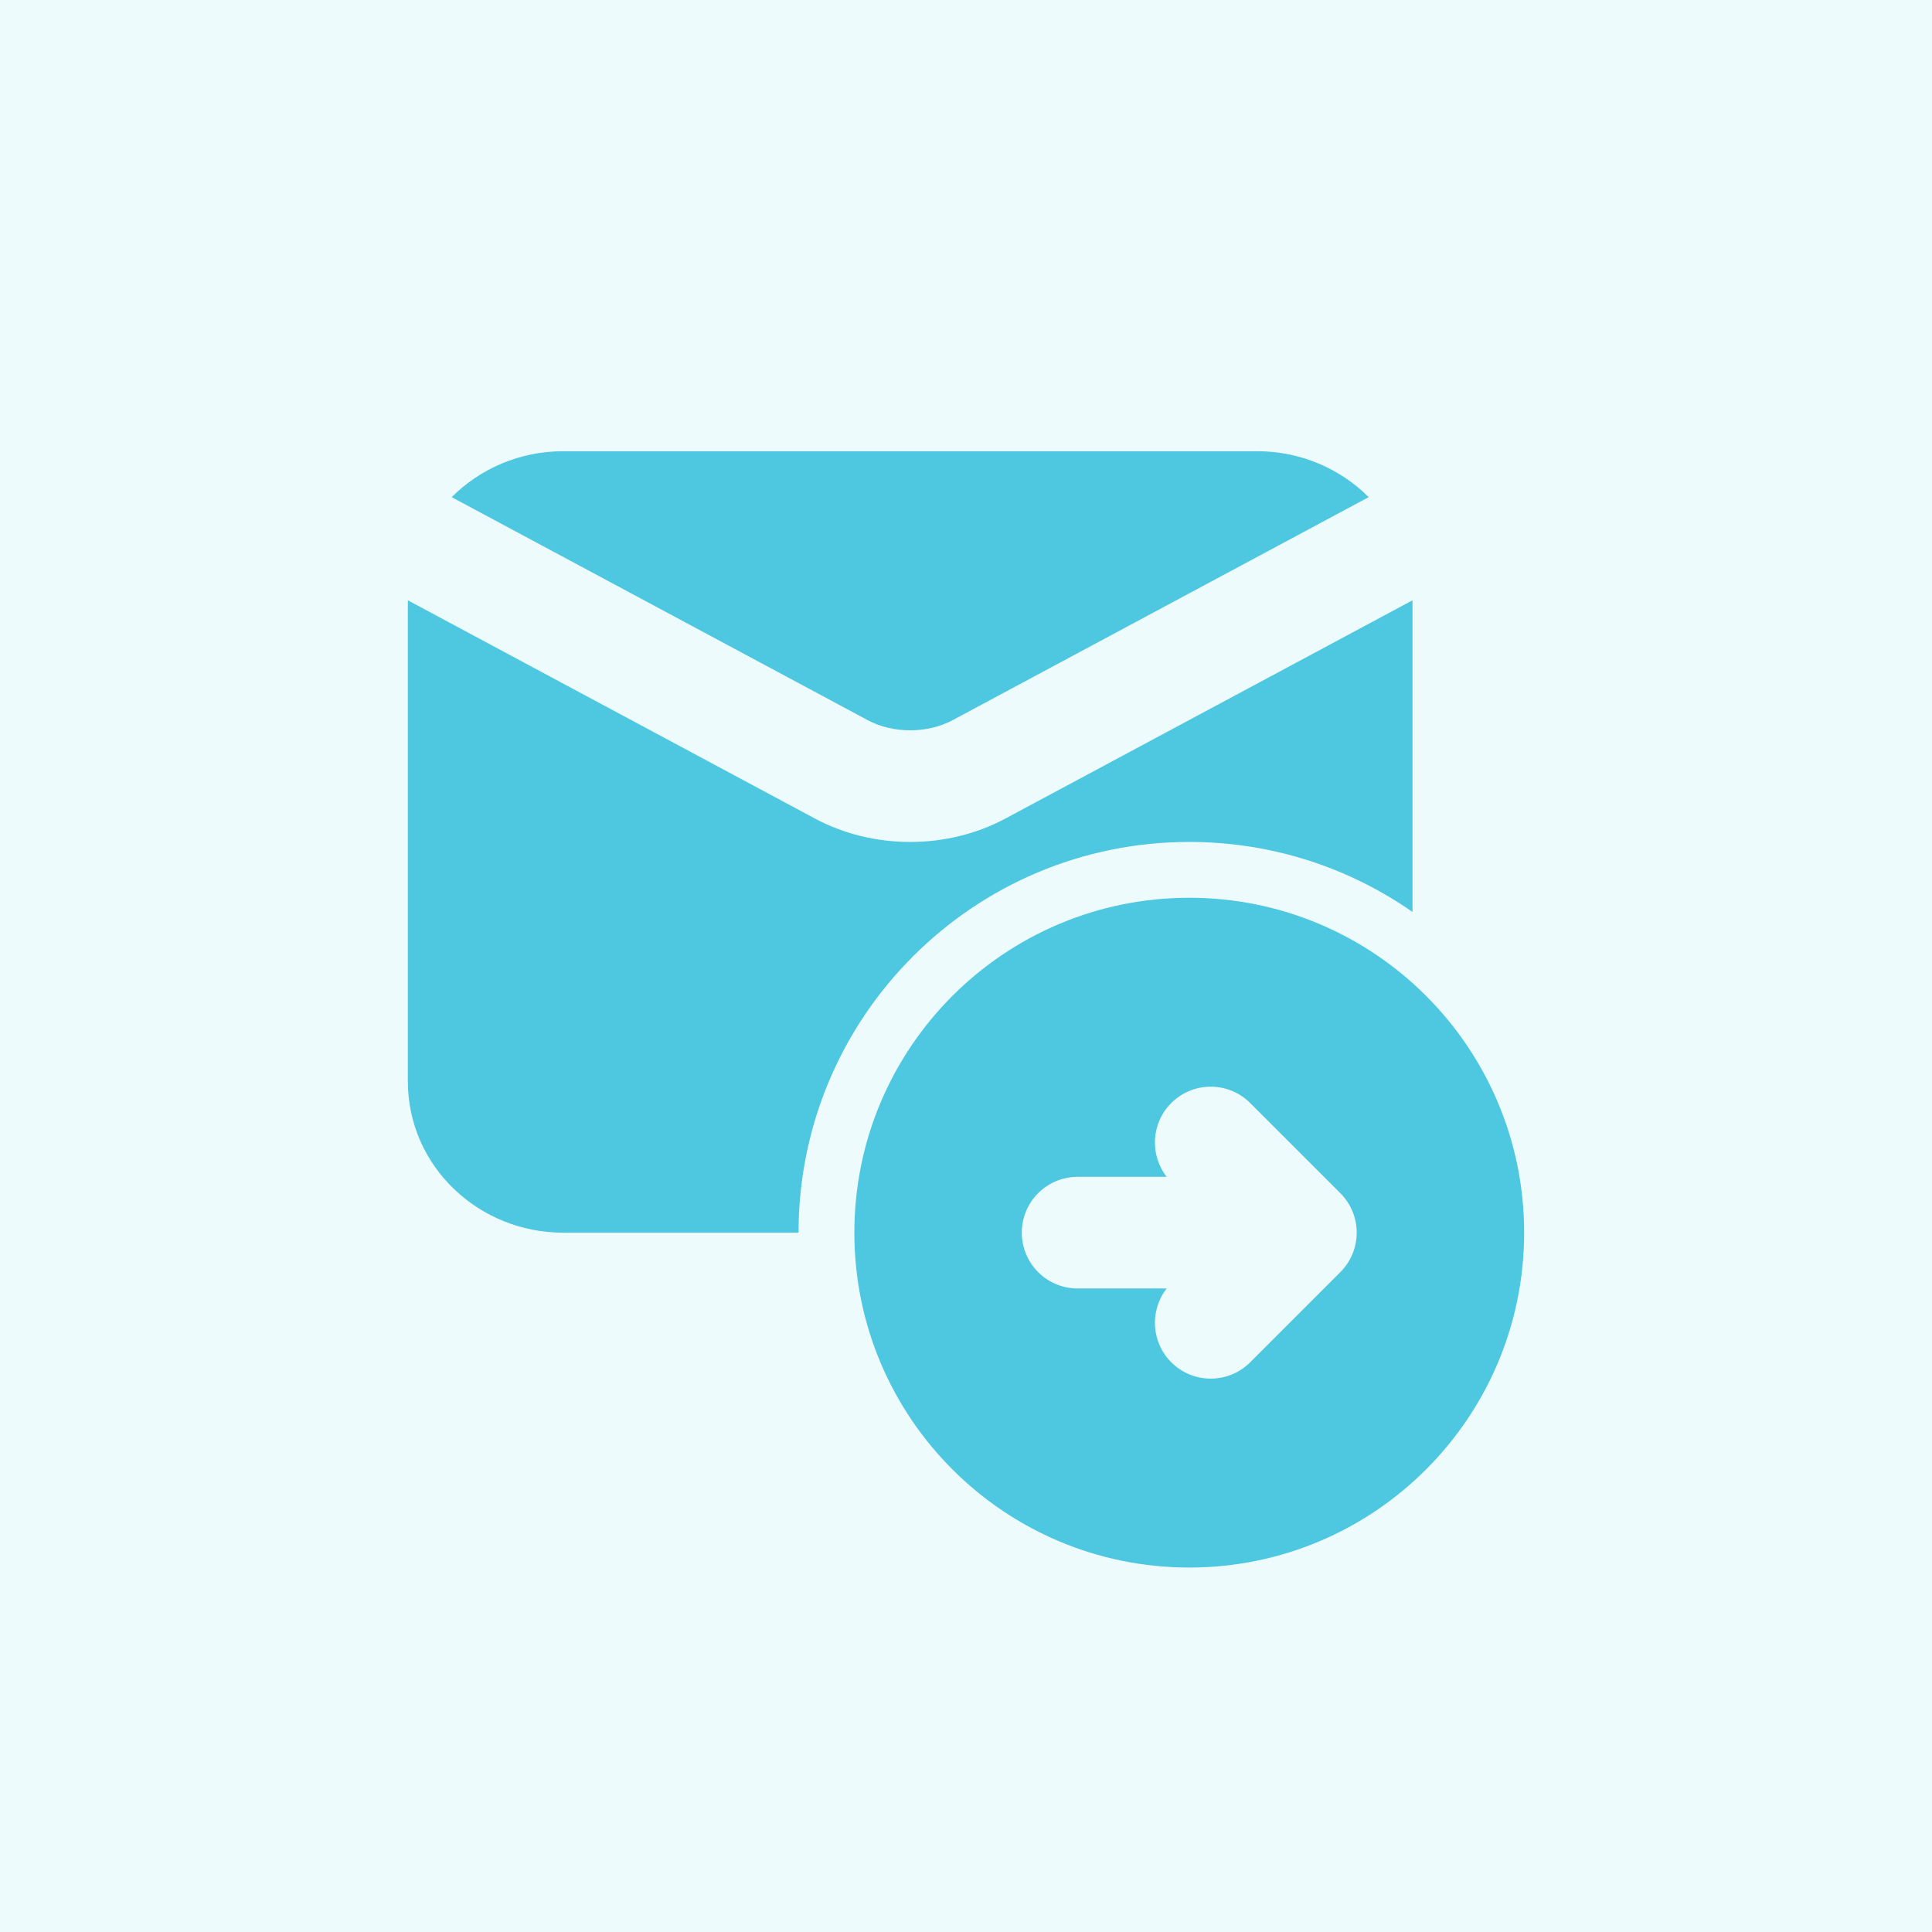 <svg width="512" height="512" viewBox="0 0 512 512" fill="none" xmlns="http://www.w3.org/2000/svg">
<rect width="512" height="512" fill="#EEFBFD"/>
<path d="M362.713 131.75C355.167 124.193 344.637 119.583 333.244 119.583H149.17C137.777 119.583 127.248 124.193 119.701 131.75L229.963 190.857C236.638 194.436 245.776 194.436 252.452 190.857L362.713 131.75Z" fill="#4EC7E0"/>
<path d="M108.082 159.732C108.082 159.518 108.084 159.304 108.087 159.09L215.985 216.931C231.391 225.19 251.023 225.19 266.428 216.931L374.328 159.09C374.331 159.304 374.332 159.518 374.332 159.732V241.684C357.561 229.986 337.164 223.125 315.165 223.125C257.981 223.125 211.624 269.482 211.624 326.667H149.17C126.989 326.667 108.082 309.194 108.082 286.518V159.732Z" fill="#4EC7E0"/>
<path fill-rule="evenodd" clip-rule="evenodd" d="M315.164 237.917C266.149 237.917 226.414 277.651 226.414 326.667C226.414 375.682 266.149 415.417 315.164 415.417C364.179 415.417 403.914 375.682 403.914 326.667C403.914 277.651 364.179 237.917 315.164 237.917ZM331.315 292.316C325.539 286.54 316.173 286.54 310.397 292.316C305.054 297.659 304.653 306.072 309.193 311.875H285.581C277.411 311.875 270.789 318.497 270.789 326.667C270.789 334.836 277.411 341.458 285.581 341.458H309.193C304.653 347.262 305.054 355.676 310.397 361.017C316.173 366.795 325.539 366.795 331.315 361.017L355.207 337.126C360.983 331.35 360.983 321.983 355.207 316.207L331.315 292.316Z" fill="#4EC7E0"/>
</svg>
